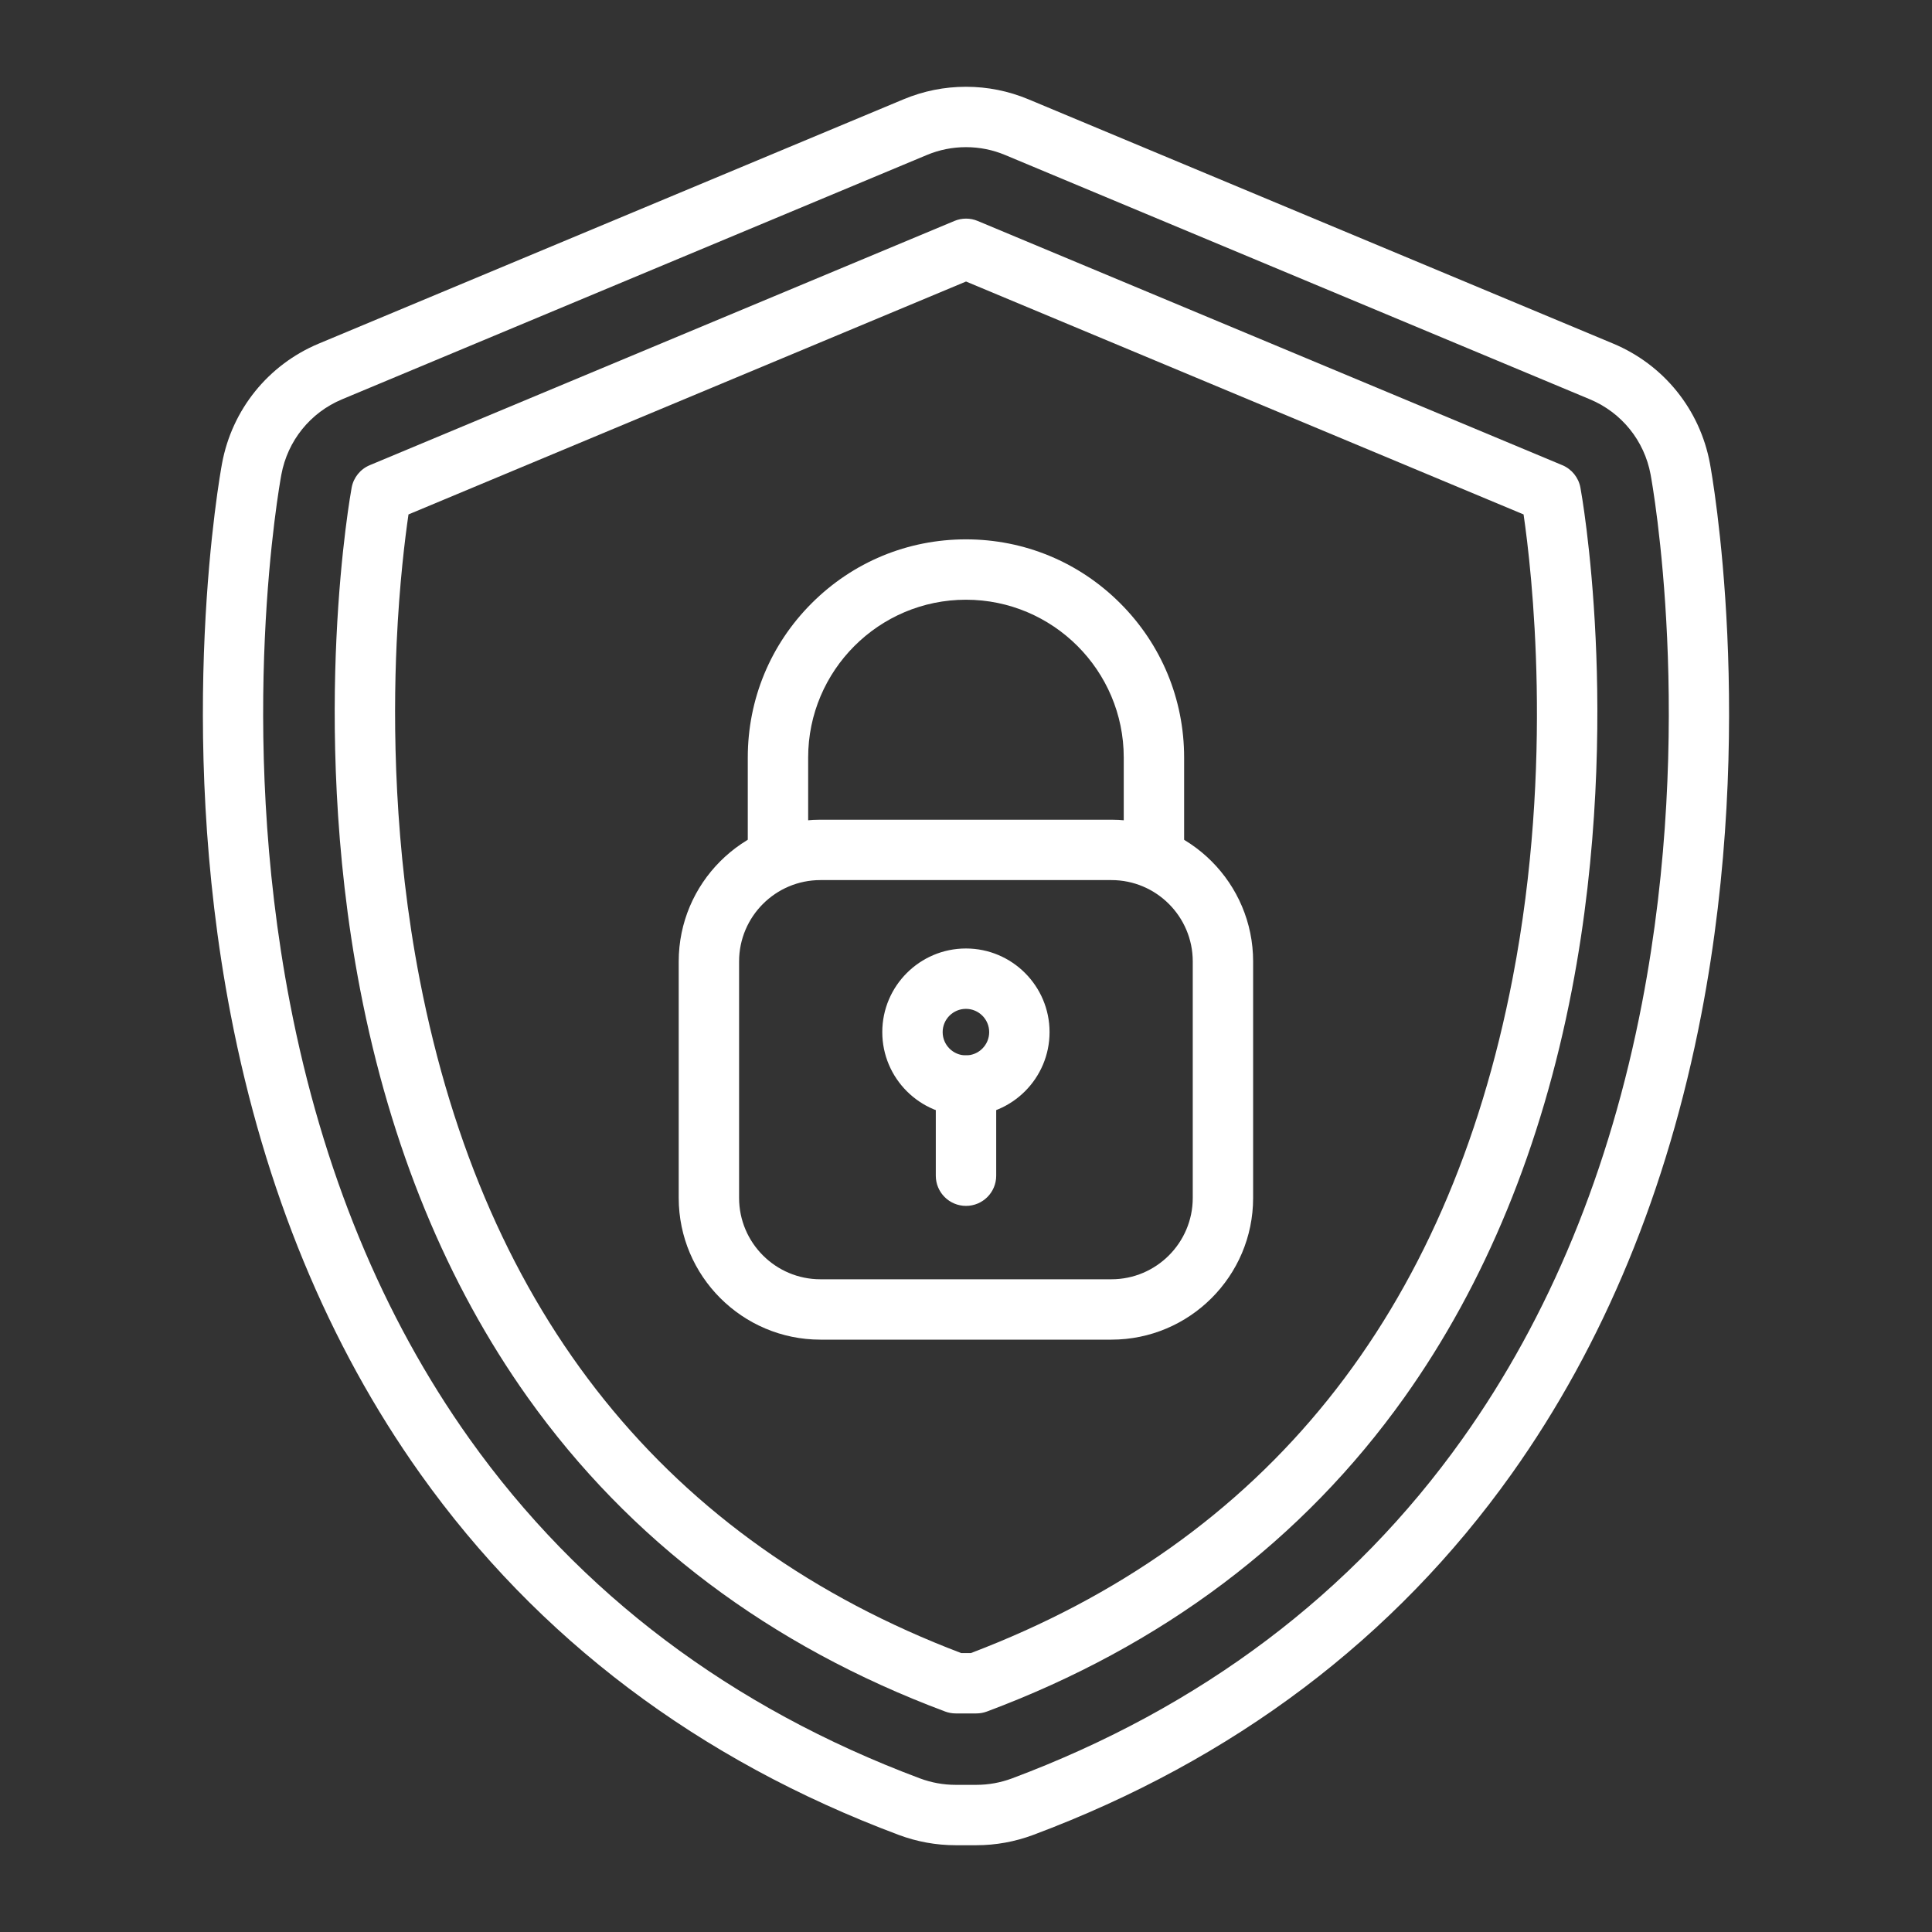 <svg width="60" height="60" viewBox="0 0 60 60" fill="none" xmlns="http://www.w3.org/2000/svg">
<rect x="0" y="0" width="60" height="60" fill="#333333" stroke="none"/>
<path d="M30.322 57.305H29.677C29.073 57.305 28.48 57.197 27.914 56.986C21.692 54.658 16.692 50.885 13.054 45.773C10.197 41.758 8.215 36.958 7.164 31.507C5.43 22.517 6.834 14.723 6.895 14.396C7.205 12.72 8.329 11.327 9.902 10.67L28.06 3.084C28.678 2.826 29.33 2.695 29.999 2.695C30.669 2.695 31.321 2.826 31.939 3.084L50.097 10.67C51.67 11.327 52.794 12.72 53.104 14.396C53.165 14.724 54.569 22.518 52.835 31.507C51.784 36.958 49.802 41.758 46.945 45.773C43.307 50.885 38.307 54.658 32.085 56.986C31.519 57.197 30.926 57.305 30.322 57.305ZM29.999 4.57C29.58 4.57 29.17 4.652 28.783 4.814L10.625 12.4C9.638 12.812 8.933 13.686 8.738 14.738C8.68 15.051 7.338 22.506 9.005 31.152C10.005 36.338 11.881 40.891 14.581 44.685C17.999 49.488 22.706 53.035 28.571 55.23C28.926 55.362 29.298 55.43 29.677 55.43H30.322C30.701 55.43 31.073 55.362 31.428 55.23C37.293 53.035 42 49.488 45.417 44.685C48.118 40.891 49.994 36.338 50.994 31.152C52.661 22.507 51.319 15.051 51.261 14.737C51.066 13.686 50.361 12.812 49.374 12.4L31.216 4.814C30.829 4.652 30.419 4.57 29.999 4.57Z" fill="white"/>
<path d="M30.324 53.212H29.678C29.566 53.212 29.455 53.191 29.35 53.152C23.907 51.116 19.547 47.834 16.39 43.4C13.876 39.865 12.124 35.604 11.185 30.733C10.354 26.426 10.326 22.427 10.448 19.829C10.58 17.008 10.908 15.217 10.921 15.142C10.979 14.831 11.19 14.569 11.482 14.447L29.64 6.862C29.871 6.765 30.131 6.765 30.363 6.862L48.52 14.447C48.812 14.569 49.023 14.831 49.081 15.142C49.095 15.217 49.422 17.008 49.554 19.829C49.677 22.427 49.648 26.426 48.817 30.733C47.878 35.604 46.127 39.865 43.612 43.4C40.456 47.834 36.095 51.116 30.652 53.152C30.547 53.191 30.436 53.212 30.324 53.212ZM29.849 51.337H30.153C39.306 47.857 44.965 40.806 46.976 30.378C48.266 23.691 47.567 17.697 47.316 15.976L30.001 8.743L12.686 15.976C12.583 16.68 12.404 18.099 12.318 19.974C12.204 22.47 12.236 26.311 13.037 30.433C15.057 40.831 20.713 47.863 29.849 51.337Z" fill="white"/>
<path d="M34.516 41.604H25.479C23.052 41.604 21.078 39.629 21.078 37.202V29.859C21.078 27.432 23.052 25.457 25.479 25.457H34.516C36.943 25.457 38.917 27.432 38.917 29.859V37.202C38.918 39.629 36.943 41.604 34.516 41.604ZM25.479 27.332C24.086 27.332 22.953 28.465 22.953 29.859V37.202C22.953 38.595 24.086 39.729 25.479 39.729H34.516C35.909 39.729 37.042 38.595 37.042 37.202V29.859C37.042 28.465 35.909 27.332 34.516 27.332H25.479ZM29.998 34.651C28.566 34.651 27.4 33.486 27.4 32.053C27.4 30.621 28.566 29.456 29.998 29.456C31.43 29.456 32.595 30.621 32.595 32.053C32.595 33.486 31.43 34.651 29.998 34.651ZM29.998 31.331C29.599 31.331 29.275 31.655 29.275 32.053C29.275 32.452 29.599 32.776 29.998 32.776C30.396 32.776 30.72 32.452 30.72 32.053C30.72 31.655 30.396 31.331 29.998 31.331Z" fill="white"/>
<path d="M35.836 27.335C35.319 27.335 34.899 26.915 34.899 26.397V23.526C34.899 20.823 32.7 18.625 29.998 18.625C27.296 18.625 25.098 20.823 25.098 23.526V26.397C25.098 26.915 24.678 27.335 24.16 27.335C23.642 27.335 23.223 26.915 23.223 26.397V23.526C23.223 21.716 23.927 20.014 25.207 18.735C26.487 17.455 28.188 16.75 29.998 16.75C31.808 16.75 33.51 17.455 34.789 18.735C36.069 20.014 36.774 21.716 36.774 23.526V26.397C36.774 26.915 36.354 27.335 35.836 27.335Z" fill="white"/>
<path d="M30 37.45C29.482 37.45 29.062 37.031 29.062 36.513V33.715C29.062 33.197 29.482 32.777 30 32.777C30.518 32.777 30.938 33.197 30.938 33.715V36.513C30.938 37.031 30.518 37.45 30 37.45Z" fill="white"/>
</svg>
